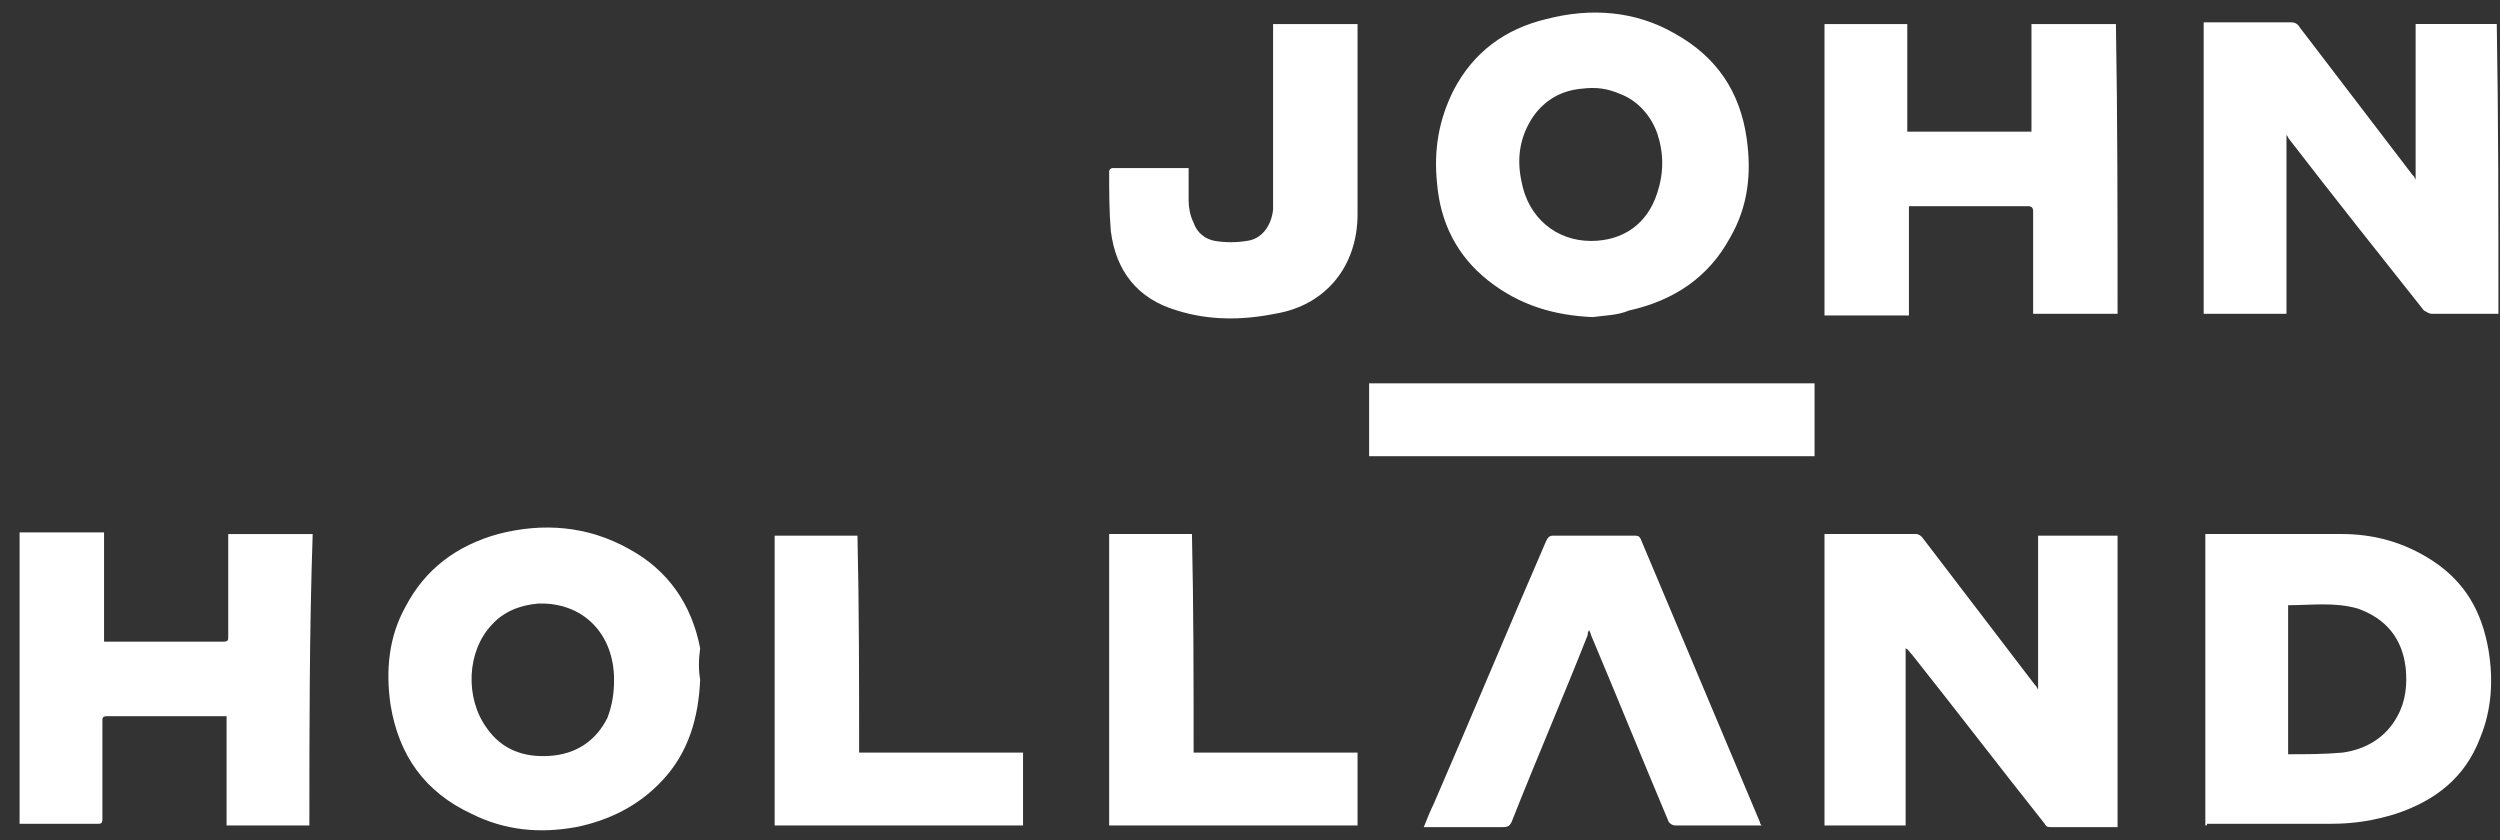 <svg width="119" height="40" viewBox="0 0 119 40" fill="none" xmlns="http://www.w3.org/2000/svg">
<rect x="0" y="0" width="119" height="40" fill="#333333" stroke="none"/>
<path d="M118.925 14.937C117.9 14.937 116.875 14.937 115.772 14.937C115.614 14.937 115.536 14.858 115.378 14.779C113.25 12.099 111.122 9.419 108.994 6.661C108.915 6.582 108.915 6.503 108.836 6.424C108.836 9.262 108.836 12.099 108.836 14.937C107.496 14.937 106.235 14.937 104.895 14.937C104.895 10.365 104.895 5.715 104.895 1.064C104.974 1.064 105.053 1.064 105.131 1.064C106.471 1.064 107.732 1.064 109.072 1.064C109.23 1.064 109.388 1.143 109.466 1.301C111.279 3.665 113.013 5.951 114.826 8.316C114.905 8.395 114.905 8.395 114.984 8.552C114.984 6.03 114.984 3.587 114.984 1.143C116.245 1.143 117.585 1.143 118.846 1.143C118.925 5.636 118.925 10.286 118.925 14.937Z" fill="white"/>
<path d="M90.708 30.857C90.708 33.695 90.708 36.454 90.708 39.291C89.368 39.291 88.107 39.291 86.846 39.291C86.846 34.641 86.846 30.069 86.846 25.419C86.924 25.419 87.003 25.419 87.082 25.419C88.422 25.419 89.762 25.419 91.18 25.419C91.338 25.419 91.417 25.498 91.496 25.577C93.309 27.941 95.043 30.227 96.855 32.592C96.934 32.67 96.934 32.67 97.013 32.828C97.013 30.384 97.013 27.941 97.013 25.498C98.274 25.498 99.535 25.498 100.796 25.498C100.796 30.069 100.796 34.72 100.796 39.37C100.639 39.37 100.56 39.37 100.402 39.37C99.456 39.37 98.511 39.37 97.644 39.37C97.486 39.37 97.407 39.37 97.328 39.212C95.2 36.532 93.151 33.853 91.023 31.173C90.865 31.015 90.865 30.936 90.708 30.857Z" fill="white"/>
<path d="M104.974 39.291C104.974 34.641 104.974 30.069 104.974 25.419C105.053 25.419 105.053 25.419 105.132 25.419C107.26 25.419 109.388 25.419 111.437 25.419C113.013 25.419 114.432 25.813 115.772 26.68C117.348 27.705 118.137 29.123 118.452 30.936C118.688 32.355 118.61 33.774 118.058 35.114C117.348 37.005 115.93 38.109 114.038 38.739C113.013 39.055 112.068 39.212 110.964 39.212C108.994 39.212 107.023 39.212 105.053 39.212C105.053 39.291 105.053 39.291 104.974 39.291ZM108.915 28.808C108.915 31.173 108.915 33.537 108.915 35.902C109.782 35.902 110.649 35.902 111.516 35.823C112.619 35.665 113.565 35.114 114.117 34.089C114.511 33.38 114.59 32.591 114.511 31.803C114.353 30.384 113.565 29.439 112.225 28.966C111.122 28.651 110.018 28.808 108.915 28.808Z" fill="white"/>
<path d="M14.726 39.292C13.386 39.292 12.046 39.292 10.785 39.292C10.785 37.558 10.785 35.824 10.785 34.09C10.707 34.09 10.628 34.09 10.549 34.09C8.736 34.09 6.923 34.09 5.111 34.09C4.874 34.09 4.874 34.169 4.874 34.326C4.874 35.903 4.874 37.479 4.874 38.977C4.874 39.213 4.795 39.213 4.638 39.213C3.455 39.213 2.352 39.213 1.17 39.213C1.091 39.213 1.012 39.213 0.933 39.213C0.933 34.563 0.933 29.991 0.933 25.341C2.273 25.341 3.613 25.341 4.953 25.341C4.953 27.075 4.953 28.809 4.953 30.543C5.032 30.543 5.111 30.543 5.189 30.543C7.002 30.543 8.815 30.543 10.628 30.543C10.864 30.543 10.864 30.464 10.864 30.306C10.864 28.73 10.864 27.154 10.864 25.656C10.864 25.577 10.864 25.498 10.864 25.42C12.204 25.42 13.544 25.42 14.884 25.42C14.726 30.07 14.726 34.72 14.726 39.292Z" fill="white"/>
<path d="M100.796 14.937C99.456 14.937 98.195 14.937 96.777 14.937C96.777 14.858 96.777 14.779 96.777 14.7C96.777 13.124 96.777 11.548 96.777 10.05C96.777 9.892 96.698 9.814 96.54 9.814C94.727 9.814 92.915 9.814 91.102 9.814C91.023 9.814 90.944 9.814 90.865 9.814C90.865 11.548 90.865 13.282 90.865 15.016C89.525 15.016 88.185 15.016 86.846 15.016C86.846 10.365 86.846 5.794 86.846 1.144C88.185 1.144 89.447 1.144 90.786 1.144C90.786 2.878 90.786 4.612 90.786 6.267C92.757 6.267 94.727 6.267 96.698 6.267C96.698 4.533 96.698 2.878 96.698 1.144C98.038 1.144 99.378 1.144 100.718 1.144C100.796 5.636 100.796 10.287 100.796 14.937Z" fill="white"/>
<path d="M33.328 32.355C33.249 34.168 32.776 35.824 31.515 37.163C30.411 38.346 28.993 39.055 27.416 39.37C25.682 39.686 24.027 39.528 22.451 38.74C20.244 37.715 18.983 35.981 18.588 33.538C18.352 31.883 18.51 30.306 19.298 28.887C20.244 27.075 21.741 25.971 23.712 25.419C25.84 24.868 27.968 25.025 29.938 26.129C31.83 27.154 32.934 28.809 33.328 30.858C33.249 31.41 33.249 31.883 33.328 32.355ZM29.229 32.355C29.229 30.149 27.732 28.651 25.603 28.73C24.736 28.809 23.948 29.124 23.396 29.755C22.214 31.016 22.135 33.222 23.16 34.641C23.869 35.666 24.894 36.06 26.155 35.981C27.416 35.902 28.362 35.272 28.914 34.168C29.15 33.538 29.229 32.986 29.229 32.355Z" fill="white"/>
<path d="M75.811 15.094C73.998 15.015 72.343 14.542 70.845 13.36C69.348 12.178 68.559 10.601 68.402 8.71C68.244 7.133 68.481 5.715 69.19 4.296C70.136 2.483 71.633 1.38 73.604 0.907C75.732 0.355 77.86 0.513 79.752 1.616C81.722 2.72 82.826 4.375 83.141 6.582C83.377 8.237 83.22 9.813 82.353 11.311C81.328 13.203 79.673 14.306 77.545 14.779C76.993 15.015 76.363 15.015 75.811 15.094ZM75.732 11.469C77.23 11.469 78.412 10.68 78.885 9.183C79.2 8.237 79.2 7.291 78.885 6.345C78.57 5.478 77.939 4.769 77.072 4.454C76.52 4.217 75.969 4.138 75.338 4.217C74.313 4.296 73.525 4.769 72.973 5.557C72.343 6.503 72.185 7.528 72.422 8.631C72.737 10.365 74.077 11.469 75.732 11.469Z" fill="white"/>
<path d="M83.85 39.291C83.772 39.291 83.693 39.291 83.614 39.291C82.353 39.291 81.013 39.291 79.752 39.291C79.594 39.291 79.516 39.212 79.437 39.134C78.175 36.139 76.993 33.222 75.732 30.227C75.732 30.148 75.653 30.07 75.653 29.991C75.575 30.07 75.575 30.148 75.575 30.227C74.392 33.222 73.131 36.139 71.949 39.134C71.87 39.291 71.791 39.37 71.555 39.37C70.373 39.37 69.19 39.37 68.008 39.37C67.929 39.37 67.85 39.37 67.772 39.37C67.929 38.976 68.087 38.582 68.244 38.267C70.057 34.089 71.791 29.912 73.604 25.735C73.683 25.577 73.762 25.498 73.919 25.498C75.18 25.498 76.52 25.498 77.781 25.498C77.939 25.498 78.018 25.498 78.097 25.656C79.988 30.148 81.88 34.641 83.772 39.134C83.772 39.134 83.772 39.212 83.85 39.291Z" fill="white"/>
<path d="M56.579 8.001C56.579 8.553 56.579 9.025 56.579 9.577C56.579 9.892 56.658 10.287 56.816 10.602C56.973 11.075 57.367 11.39 57.84 11.469C58.313 11.548 58.865 11.548 59.338 11.469C60.047 11.39 60.52 10.759 60.599 9.971C60.599 9.735 60.599 9.498 60.599 9.262C60.599 6.661 60.599 4.06 60.599 1.459C60.599 1.38 60.599 1.301 60.599 1.144C61.939 1.144 63.279 1.144 64.619 1.144C64.619 1.222 64.619 1.301 64.619 1.38C64.619 4.296 64.619 7.213 64.619 10.208C64.619 12.651 63.121 14.543 60.678 14.937C59.101 15.252 57.525 15.252 56.027 14.779C54.136 14.227 53.111 12.887 52.875 10.996C52.796 10.05 52.796 9.104 52.796 8.158C52.796 8.08 52.875 8.001 52.953 8.001C54.136 8.001 55.397 8.001 56.579 8.001Z" fill="white"/>
<path d="M56.816 35.823C59.417 35.823 62.018 35.823 64.619 35.823C64.619 37.005 64.619 38.109 64.619 39.291C60.678 39.291 56.737 39.291 52.796 39.291C52.796 34.72 52.796 30.069 52.796 25.419C54.136 25.419 55.397 25.419 56.737 25.419C56.816 28.887 56.816 32.355 56.816 35.823Z" fill="white"/>
<path d="M40.894 35.823C43.495 35.823 46.096 35.823 48.697 35.823C48.697 37.006 48.697 38.109 48.697 39.291C44.756 39.291 40.816 39.291 36.874 39.291C36.874 34.72 36.874 30.07 36.874 25.498C38.214 25.498 39.475 25.498 40.816 25.498C40.894 28.887 40.894 32.355 40.894 35.823Z" fill="white"/>
<path d="M65.17 18.247C72.264 18.247 79.279 18.247 86.373 18.247C86.373 19.429 86.373 20.533 86.373 21.715C79.279 21.715 72.264 21.715 65.17 21.715C65.17 20.533 65.17 19.429 65.17 18.247Z" fill="white"/>
</svg>
